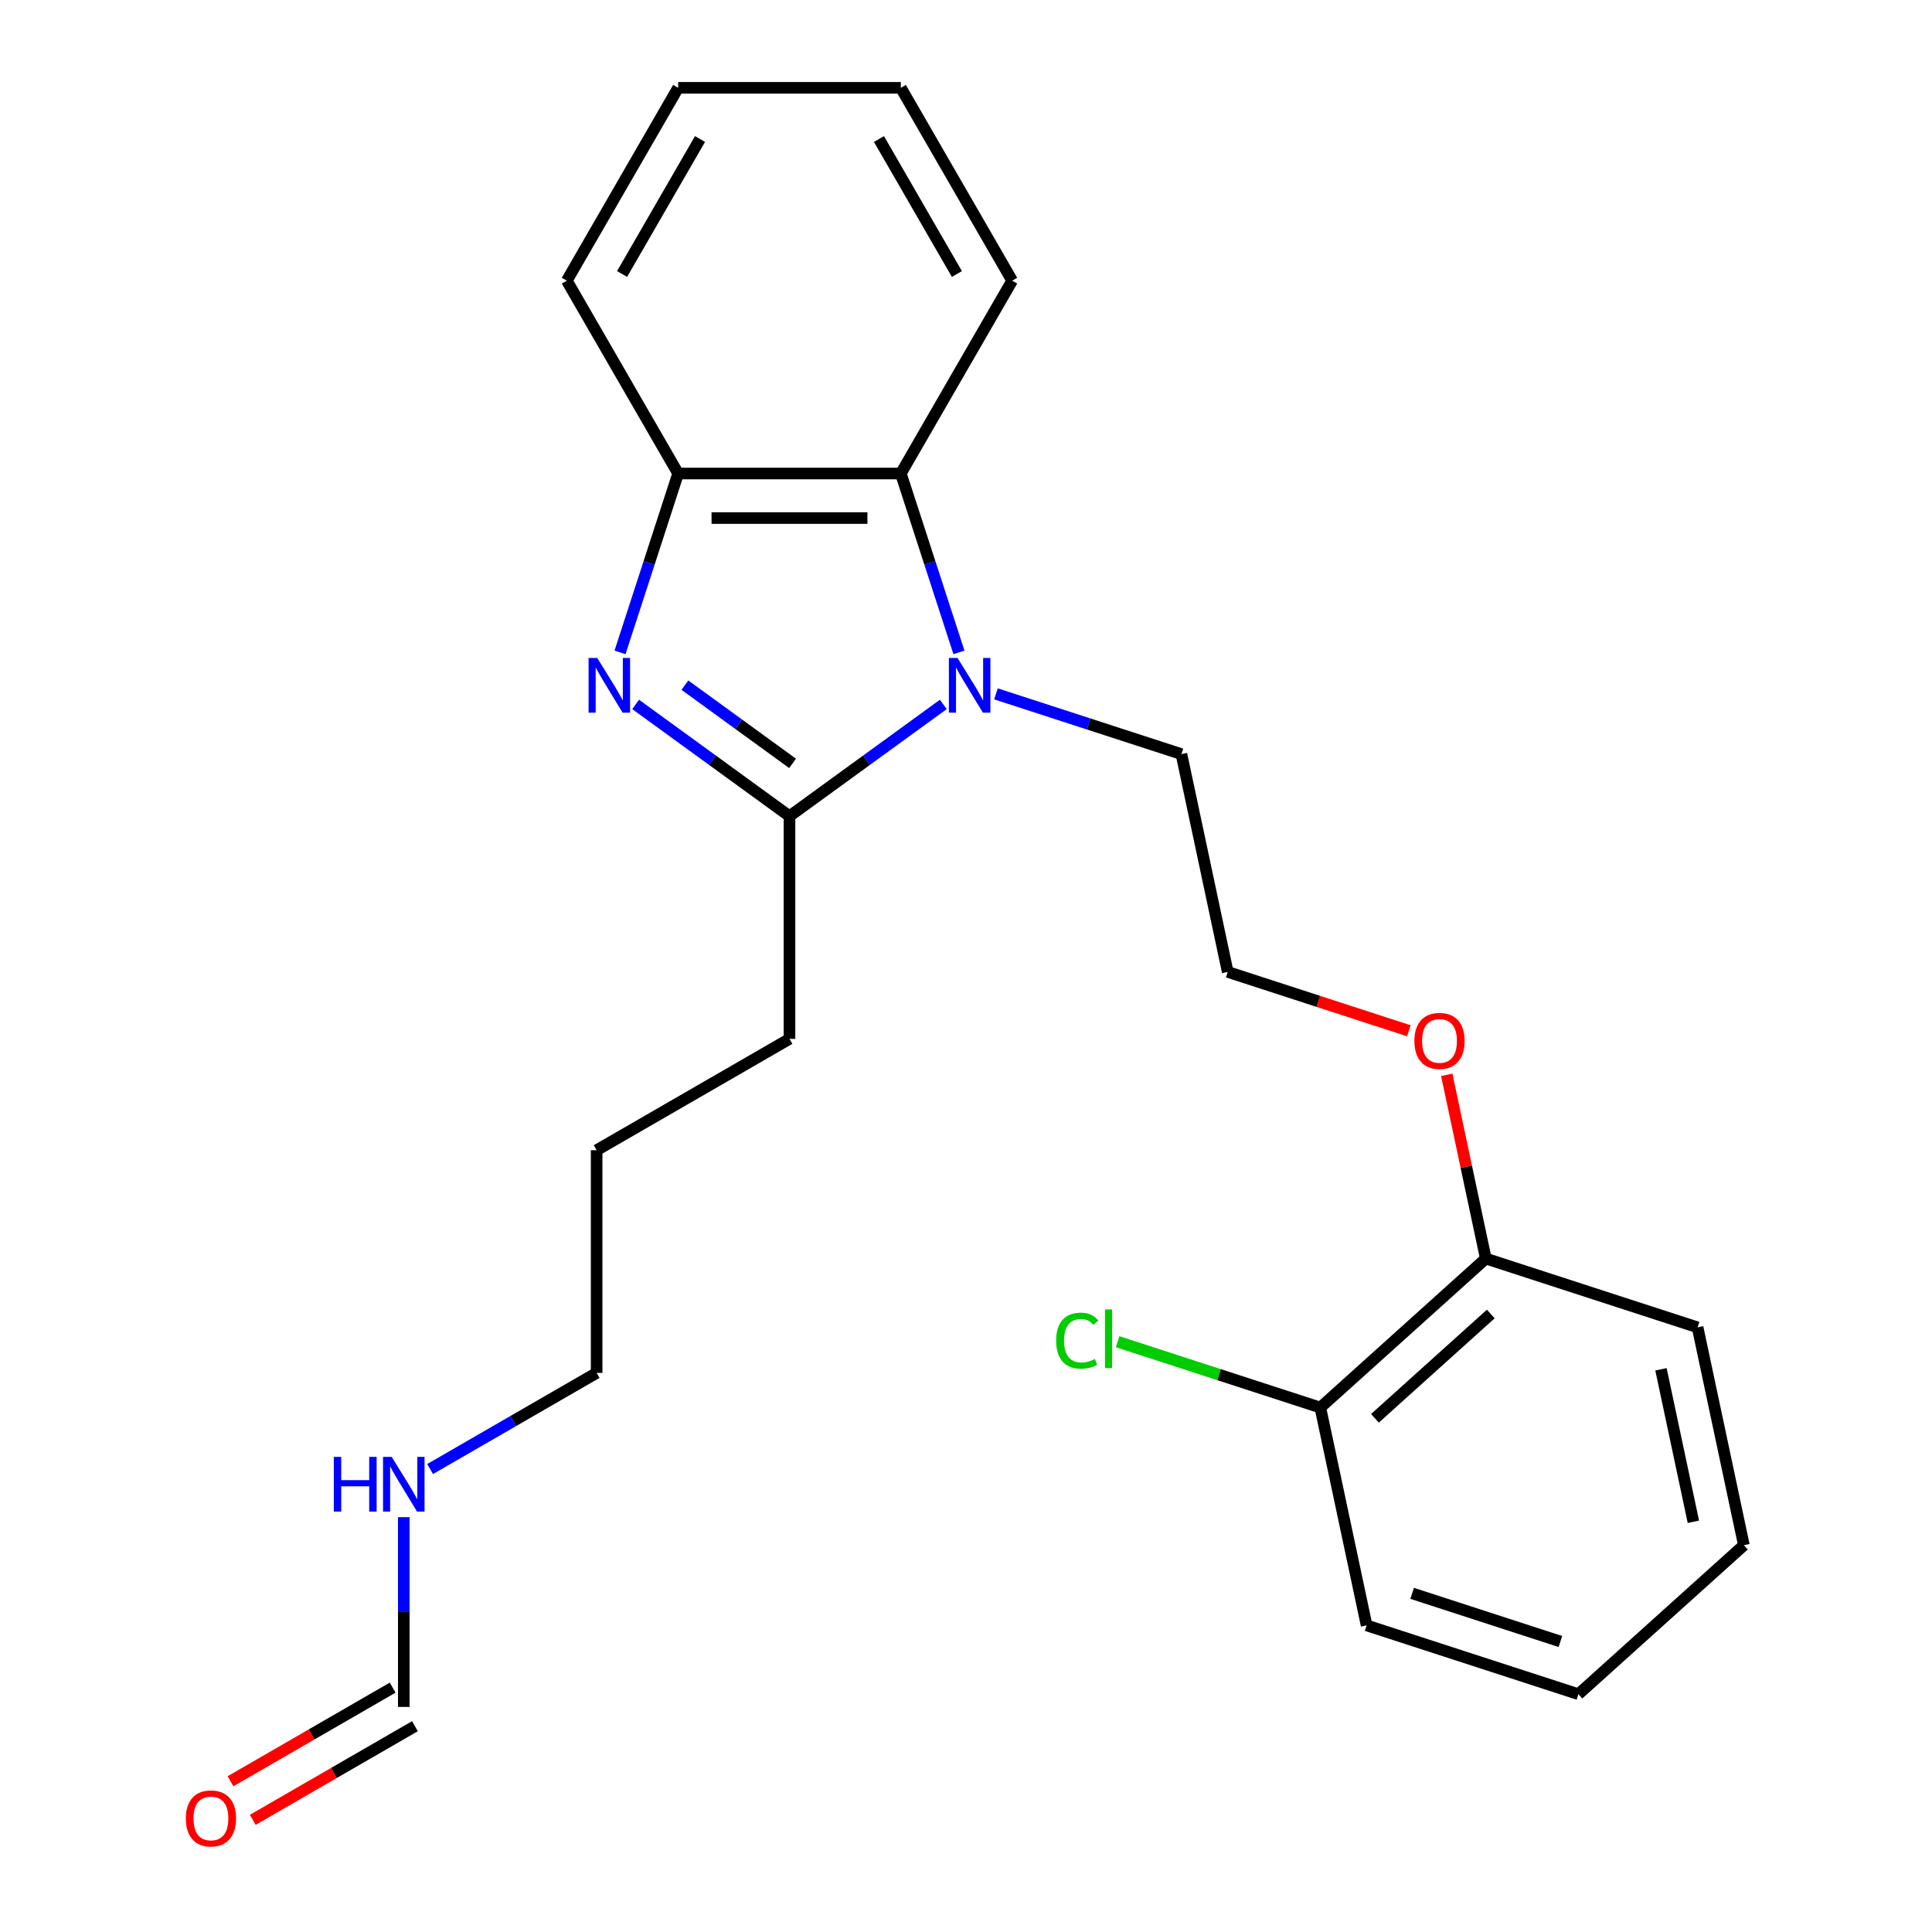 <?xml version='1.0' encoding='iso-8859-1'?>
<svg version='1.1' baseProfile='full'
              xmlns='http://www.w3.org/2000/svg'
                      xmlns:rdkit='http://www.rdkit.org/xml'
                      xmlns:xlink='http://www.w3.org/1999/xlink'
                  xml:space='preserve'
width='1000px' height='1000px' viewBox='0 0 1000 1000'>
<!-- END OF HEADER -->
<rect style='opacity:1.0;fill:#FFFFFF;stroke:none' width='1000' height='1000' x='0' y='0'> </rect>
<path class='bond-1' d='M 329.011,364.607 L 368.824,393.533' style='fill:none;fill-rule:evenodd;stroke:#0000FF;stroke-width:6px;stroke-linecap:butt;stroke-linejoin:miter;stroke-opacity:1' />
<path class='bond-1' d='M 368.824,393.533 L 408.637,422.459' style='fill:none;fill-rule:evenodd;stroke:#000000;stroke-width:6px;stroke-linecap:butt;stroke-linejoin:miter;stroke-opacity:1' />
<path class='bond-1' d='M 354.505,354.635 L 382.374,374.883' style='fill:none;fill-rule:evenodd;stroke:#0000FF;stroke-width:6px;stroke-linecap:butt;stroke-linejoin:miter;stroke-opacity:1' />
<path class='bond-1' d='M 382.374,374.883 L 410.243,395.131' style='fill:none;fill-rule:evenodd;stroke:#000000;stroke-width:6px;stroke-linecap:butt;stroke-linejoin:miter;stroke-opacity:1' />
<path class='bond-3' d='M 320.927,337.669 L 335.967,291.38' style='fill:none;fill-rule:evenodd;stroke:#0000FF;stroke-width:6px;stroke-linecap:butt;stroke-linejoin:miter;stroke-opacity:1' />
<path class='bond-3' d='M 335.967,291.38 L 351.007,245.091' style='fill:none;fill-rule:evenodd;stroke:#000000;stroke-width:6px;stroke-linecap:butt;stroke-linejoin:miter;stroke-opacity:1' />
<path class='bond-0' d='M 488.263,364.607 L 448.45,393.533' style='fill:none;fill-rule:evenodd;stroke:#0000FF;stroke-width:6px;stroke-linecap:butt;stroke-linejoin:miter;stroke-opacity:1' />
<path class='bond-0' d='M 448.45,393.533 L 408.637,422.459' style='fill:none;fill-rule:evenodd;stroke:#000000;stroke-width:6px;stroke-linecap:butt;stroke-linejoin:miter;stroke-opacity:1' />
<path class='bond-8' d='M 515.506,359.136 L 563.505,374.732' style='fill:none;fill-rule:evenodd;stroke:#0000FF;stroke-width:6px;stroke-linecap:butt;stroke-linejoin:miter;stroke-opacity:1' />
<path class='bond-8' d='M 563.505,374.732 L 611.504,390.328' style='fill:none;fill-rule:evenodd;stroke:#000000;stroke-width:6px;stroke-linecap:butt;stroke-linejoin:miter;stroke-opacity:1' />
<path class='bond-24' d='M 496.347,337.669 L 481.307,291.38' style='fill:none;fill-rule:evenodd;stroke:#0000FF;stroke-width:6px;stroke-linecap:butt;stroke-linejoin:miter;stroke-opacity:1' />
<path class='bond-24' d='M 481.307,291.38 L 466.267,245.091' style='fill:none;fill-rule:evenodd;stroke:#000000;stroke-width:6px;stroke-linecap:butt;stroke-linejoin:miter;stroke-opacity:1' />
<path class='bond-11' d='M 408.637,422.459 L 408.637,537.719' style='fill:none;fill-rule:evenodd;stroke:#000000;stroke-width:6px;stroke-linecap:butt;stroke-linejoin:miter;stroke-opacity:1' />
<path class='bond-2' d='M 466.267,245.091 L 351.007,245.091' style='fill:none;fill-rule:evenodd;stroke:#000000;stroke-width:6px;stroke-linecap:butt;stroke-linejoin:miter;stroke-opacity:1' />
<path class='bond-2' d='M 448.978,268.143 L 368.296,268.143' style='fill:none;fill-rule:evenodd;stroke:#000000;stroke-width:6px;stroke-linecap:butt;stroke-linejoin:miter;stroke-opacity:1' />
<path class='bond-14' d='M 466.267,245.091 L 523.897,145.273' style='fill:none;fill-rule:evenodd;stroke:#000000;stroke-width:6px;stroke-linecap:butt;stroke-linejoin:miter;stroke-opacity:1' />
<path class='bond-15' d='M 351.007,245.091 L 293.377,145.273' style='fill:none;fill-rule:evenodd;stroke:#000000;stroke-width:6px;stroke-linecap:butt;stroke-linejoin:miter;stroke-opacity:1' />
<path class='bond-4' d='M 209,883.5 L 209,834.391' style='fill:none;fill-rule:evenodd;stroke:#000000;stroke-width:6px;stroke-linecap:butt;stroke-linejoin:miter;stroke-opacity:1' />
<path class='bond-4' d='M 209,834.391 L 209,785.281' style='fill:none;fill-rule:evenodd;stroke:#0000FF;stroke-width:6px;stroke-linecap:butt;stroke-linejoin:miter;stroke-opacity:1' />
<path class='bond-6' d='M 203.237,873.518 L 161.269,897.749' style='fill:none;fill-rule:evenodd;stroke:#000000;stroke-width:6px;stroke-linecap:butt;stroke-linejoin:miter;stroke-opacity:1' />
<path class='bond-6' d='M 161.269,897.749 L 119.3,921.979' style='fill:none;fill-rule:evenodd;stroke:#FF0000;stroke-width:6px;stroke-linecap:butt;stroke-linejoin:miter;stroke-opacity:1' />
<path class='bond-6' d='M 214.763,893.482 L 172.795,917.712' style='fill:none;fill-rule:evenodd;stroke:#000000;stroke-width:6px;stroke-linecap:butt;stroke-linejoin:miter;stroke-opacity:1' />
<path class='bond-6' d='M 172.795,917.712 L 130.826,941.943' style='fill:none;fill-rule:evenodd;stroke:#FF0000;stroke-width:6px;stroke-linecap:butt;stroke-linejoin:miter;stroke-opacity:1' />
<path class='bond-5' d='M 683.396,728.553 L 769.051,651.428' style='fill:none;fill-rule:evenodd;stroke:#000000;stroke-width:6px;stroke-linecap:butt;stroke-linejoin:miter;stroke-opacity:1' />
<path class='bond-5' d='M 711.669,734.115 L 771.627,680.128' style='fill:none;fill-rule:evenodd;stroke:#000000;stroke-width:6px;stroke-linecap:butt;stroke-linejoin:miter;stroke-opacity:1' />
<path class='bond-10' d='M 683.396,728.553 L 630.947,711.511' style='fill:none;fill-rule:evenodd;stroke:#000000;stroke-width:6px;stroke-linecap:butt;stroke-linejoin:miter;stroke-opacity:1' />
<path class='bond-10' d='M 630.947,711.511 L 578.498,694.469' style='fill:none;fill-rule:evenodd;stroke:#00CC00;stroke-width:6px;stroke-linecap:butt;stroke-linejoin:miter;stroke-opacity:1' />
<path class='bond-16' d='M 683.396,728.553 L 707.36,841.294' style='fill:none;fill-rule:evenodd;stroke:#000000;stroke-width:6px;stroke-linecap:butt;stroke-linejoin:miter;stroke-opacity:1' />
<path class='bond-7' d='M 769.051,651.428 L 758.944,603.878' style='fill:none;fill-rule:evenodd;stroke:#000000;stroke-width:6px;stroke-linecap:butt;stroke-linejoin:miter;stroke-opacity:1' />
<path class='bond-7' d='M 758.944,603.878 L 748.837,556.328' style='fill:none;fill-rule:evenodd;stroke:#FF0000;stroke-width:6px;stroke-linecap:butt;stroke-linejoin:miter;stroke-opacity:1' />
<path class='bond-17' d='M 769.051,651.428 L 878.67,687.046' style='fill:none;fill-rule:evenodd;stroke:#000000;stroke-width:6px;stroke-linecap:butt;stroke-linejoin:miter;stroke-opacity:1' />
<path class='bond-13' d='M 611.504,390.328 L 635.468,503.069' style='fill:none;fill-rule:evenodd;stroke:#000000;stroke-width:6px;stroke-linecap:butt;stroke-linejoin:miter;stroke-opacity:1' />
<path class='bond-9' d='M 222.622,760.375 L 265.72,735.492' style='fill:none;fill-rule:evenodd;stroke:#0000FF;stroke-width:6px;stroke-linecap:butt;stroke-linejoin:miter;stroke-opacity:1' />
<path class='bond-9' d='M 265.72,735.492 L 308.819,710.61' style='fill:none;fill-rule:evenodd;stroke:#000000;stroke-width:6px;stroke-linecap:butt;stroke-linejoin:miter;stroke-opacity:1' />
<path class='bond-19' d='M 408.637,537.719 L 308.819,595.349' style='fill:none;fill-rule:evenodd;stroke:#000000;stroke-width:6px;stroke-linecap:butt;stroke-linejoin:miter;stroke-opacity:1' />
<path class='bond-12' d='M 729.205,533.527 L 682.336,518.298' style='fill:none;fill-rule:evenodd;stroke:#FF0000;stroke-width:6px;stroke-linecap:butt;stroke-linejoin:miter;stroke-opacity:1' />
<path class='bond-12' d='M 682.336,518.298 L 635.468,503.069' style='fill:none;fill-rule:evenodd;stroke:#000000;stroke-width:6px;stroke-linecap:butt;stroke-linejoin:miter;stroke-opacity:1' />
<path class='bond-20' d='M 523.897,145.273 L 466.267,45.455' style='fill:none;fill-rule:evenodd;stroke:#000000;stroke-width:6px;stroke-linecap:butt;stroke-linejoin:miter;stroke-opacity:1' />
<path class='bond-20' d='M 495.289,141.826 L 454.948,71.953' style='fill:none;fill-rule:evenodd;stroke:#000000;stroke-width:6px;stroke-linecap:butt;stroke-linejoin:miter;stroke-opacity:1' />
<path class='bond-21' d='M 293.377,145.273 L 351.007,45.455' style='fill:none;fill-rule:evenodd;stroke:#000000;stroke-width:6px;stroke-linecap:butt;stroke-linejoin:miter;stroke-opacity:1' />
<path class='bond-21' d='M 321.985,141.826 L 362.326,71.953' style='fill:none;fill-rule:evenodd;stroke:#000000;stroke-width:6px;stroke-linecap:butt;stroke-linejoin:miter;stroke-opacity:1' />
<path class='bond-22' d='M 707.36,841.294 L 816.979,876.912' style='fill:none;fill-rule:evenodd;stroke:#000000;stroke-width:6px;stroke-linecap:butt;stroke-linejoin:miter;stroke-opacity:1' />
<path class='bond-22' d='M 730.926,824.713 L 807.659,849.645' style='fill:none;fill-rule:evenodd;stroke:#000000;stroke-width:6px;stroke-linecap:butt;stroke-linejoin:miter;stroke-opacity:1' />
<path class='bond-23' d='M 878.67,687.046 L 902.634,799.787' style='fill:none;fill-rule:evenodd;stroke:#000000;stroke-width:6px;stroke-linecap:butt;stroke-linejoin:miter;stroke-opacity:1' />
<path class='bond-23' d='M 859.716,708.75 L 876.491,787.669' style='fill:none;fill-rule:evenodd;stroke:#000000;stroke-width:6px;stroke-linecap:butt;stroke-linejoin:miter;stroke-opacity:1' />
<path class='bond-18' d='M 308.819,710.61 L 308.819,595.349' style='fill:none;fill-rule:evenodd;stroke:#000000;stroke-width:6px;stroke-linecap:butt;stroke-linejoin:miter;stroke-opacity:1' />
<path class='bond-25' d='M 466.267,45.455 L 351.007,45.455' style='fill:none;fill-rule:evenodd;stroke:#000000;stroke-width:6px;stroke-linecap:butt;stroke-linejoin:miter;stroke-opacity:1' />
<path class='bond-26' d='M 816.979,876.912 L 902.634,799.787' style='fill:none;fill-rule:evenodd;stroke:#000000;stroke-width:6px;stroke-linecap:butt;stroke-linejoin:miter;stroke-opacity:1' />
<path  class='atom-0' d='M 309.129 340.55
L 318.409 355.55
Q 319.329 357.03, 320.809 359.71
Q 322.289 362.39, 322.369 362.55
L 322.369 340.55
L 326.129 340.55
L 326.129 368.87
L 322.249 368.87
L 312.289 352.47
Q 311.129 350.55, 309.889 348.35
Q 308.689 346.15, 308.329 345.47
L 308.329 368.87
L 304.649 368.87
L 304.649 340.55
L 309.129 340.55
' fill='#0000FF'/>
<path  class='atom-1' d='M 495.625 340.55
L 504.905 355.55
Q 505.825 357.03, 507.305 359.71
Q 508.785 362.39, 508.865 362.55
L 508.865 340.55
L 512.625 340.55
L 512.625 368.87
L 508.745 368.87
L 498.785 352.47
Q 497.625 350.55, 496.385 348.35
Q 495.185 346.15, 494.825 345.47
L 494.825 368.87
L 491.145 368.87
L 491.145 340.55
L 495.625 340.55
' fill='#0000FF'/>
<path  class='atom-7' d='M 96.182 941.21
Q 96.182 934.41, 99.542 930.61
Q 102.902 926.81, 109.182 926.81
Q 115.462 926.81, 118.822 930.61
Q 122.182 934.41, 122.182 941.21
Q 122.182 948.09, 118.782 952.01
Q 115.382 955.89, 109.182 955.89
Q 102.942 955.89, 99.542 952.01
Q 96.182 948.13, 96.182 941.21
M 109.182 952.69
Q 113.502 952.69, 115.822 949.81
Q 118.182 946.89, 118.182 941.21
Q 118.182 935.65, 115.822 932.85
Q 113.502 930.01, 109.182 930.01
Q 104.862 930.01, 102.502 932.81
Q 100.182 935.61, 100.182 941.21
Q 100.182 946.93, 102.502 949.81
Q 104.862 952.69, 109.182 952.69
' fill='#FF0000'/>
<path  class='atom-10' d='M 172.78 754.08
L 176.62 754.08
L 176.62 766.12
L 191.1 766.12
L 191.1 754.08
L 194.94 754.08
L 194.94 782.4
L 191.1 782.4
L 191.1 769.32
L 176.62 769.32
L 176.62 782.4
L 172.78 782.4
L 172.78 754.08
' fill='#0000FF'/>
<path  class='atom-10' d='M 202.74 754.08
L 212.02 769.08
Q 212.94 770.56, 214.42 773.24
Q 215.9 775.92, 215.98 776.08
L 215.98 754.08
L 219.74 754.08
L 219.74 782.4
L 215.86 782.4
L 205.9 766
Q 204.74 764.08, 203.5 761.88
Q 202.3 759.68, 201.94 759
L 201.94 782.4
L 198.26 782.4
L 198.26 754.08
L 202.74 754.08
' fill='#0000FF'/>
<path  class='atom-11' d='M 546.656 693.915
Q 546.656 686.875, 549.936 683.195
Q 553.256 679.475, 559.536 679.475
Q 565.376 679.475, 568.496 683.595
L 565.856 685.755
Q 563.576 682.755, 559.536 682.755
Q 555.256 682.755, 552.976 685.635
Q 550.736 688.475, 550.736 693.915
Q 550.736 699.515, 553.056 702.395
Q 555.416 705.275, 559.976 705.275
Q 563.096 705.275, 566.736 703.395
L 567.856 706.395
Q 566.376 707.355, 564.136 707.915
Q 561.896 708.475, 559.416 708.475
Q 553.256 708.475, 549.936 704.715
Q 546.656 700.955, 546.656 693.915
' fill='#00CC00'/>
<path  class='atom-11' d='M 571.936 677.755
L 575.616 677.755
L 575.616 708.115
L 571.936 708.115
L 571.936 677.755
' fill='#00CC00'/>
<path  class='atom-13' d='M 732.087 538.767
Q 732.087 531.967, 735.447 528.167
Q 738.807 524.367, 745.087 524.367
Q 751.367 524.367, 754.727 528.167
Q 758.087 531.967, 758.087 538.767
Q 758.087 545.647, 754.687 549.567
Q 751.287 553.447, 745.087 553.447
Q 738.847 553.447, 735.447 549.567
Q 732.087 545.687, 732.087 538.767
M 745.087 550.247
Q 749.407 550.247, 751.727 547.367
Q 754.087 544.447, 754.087 538.767
Q 754.087 533.207, 751.727 530.407
Q 749.407 527.567, 745.087 527.567
Q 740.767 527.567, 738.407 530.367
Q 736.087 533.167, 736.087 538.767
Q 736.087 544.487, 738.407 547.367
Q 740.767 550.247, 745.087 550.247
' fill='#FF0000'/>
</svg>
